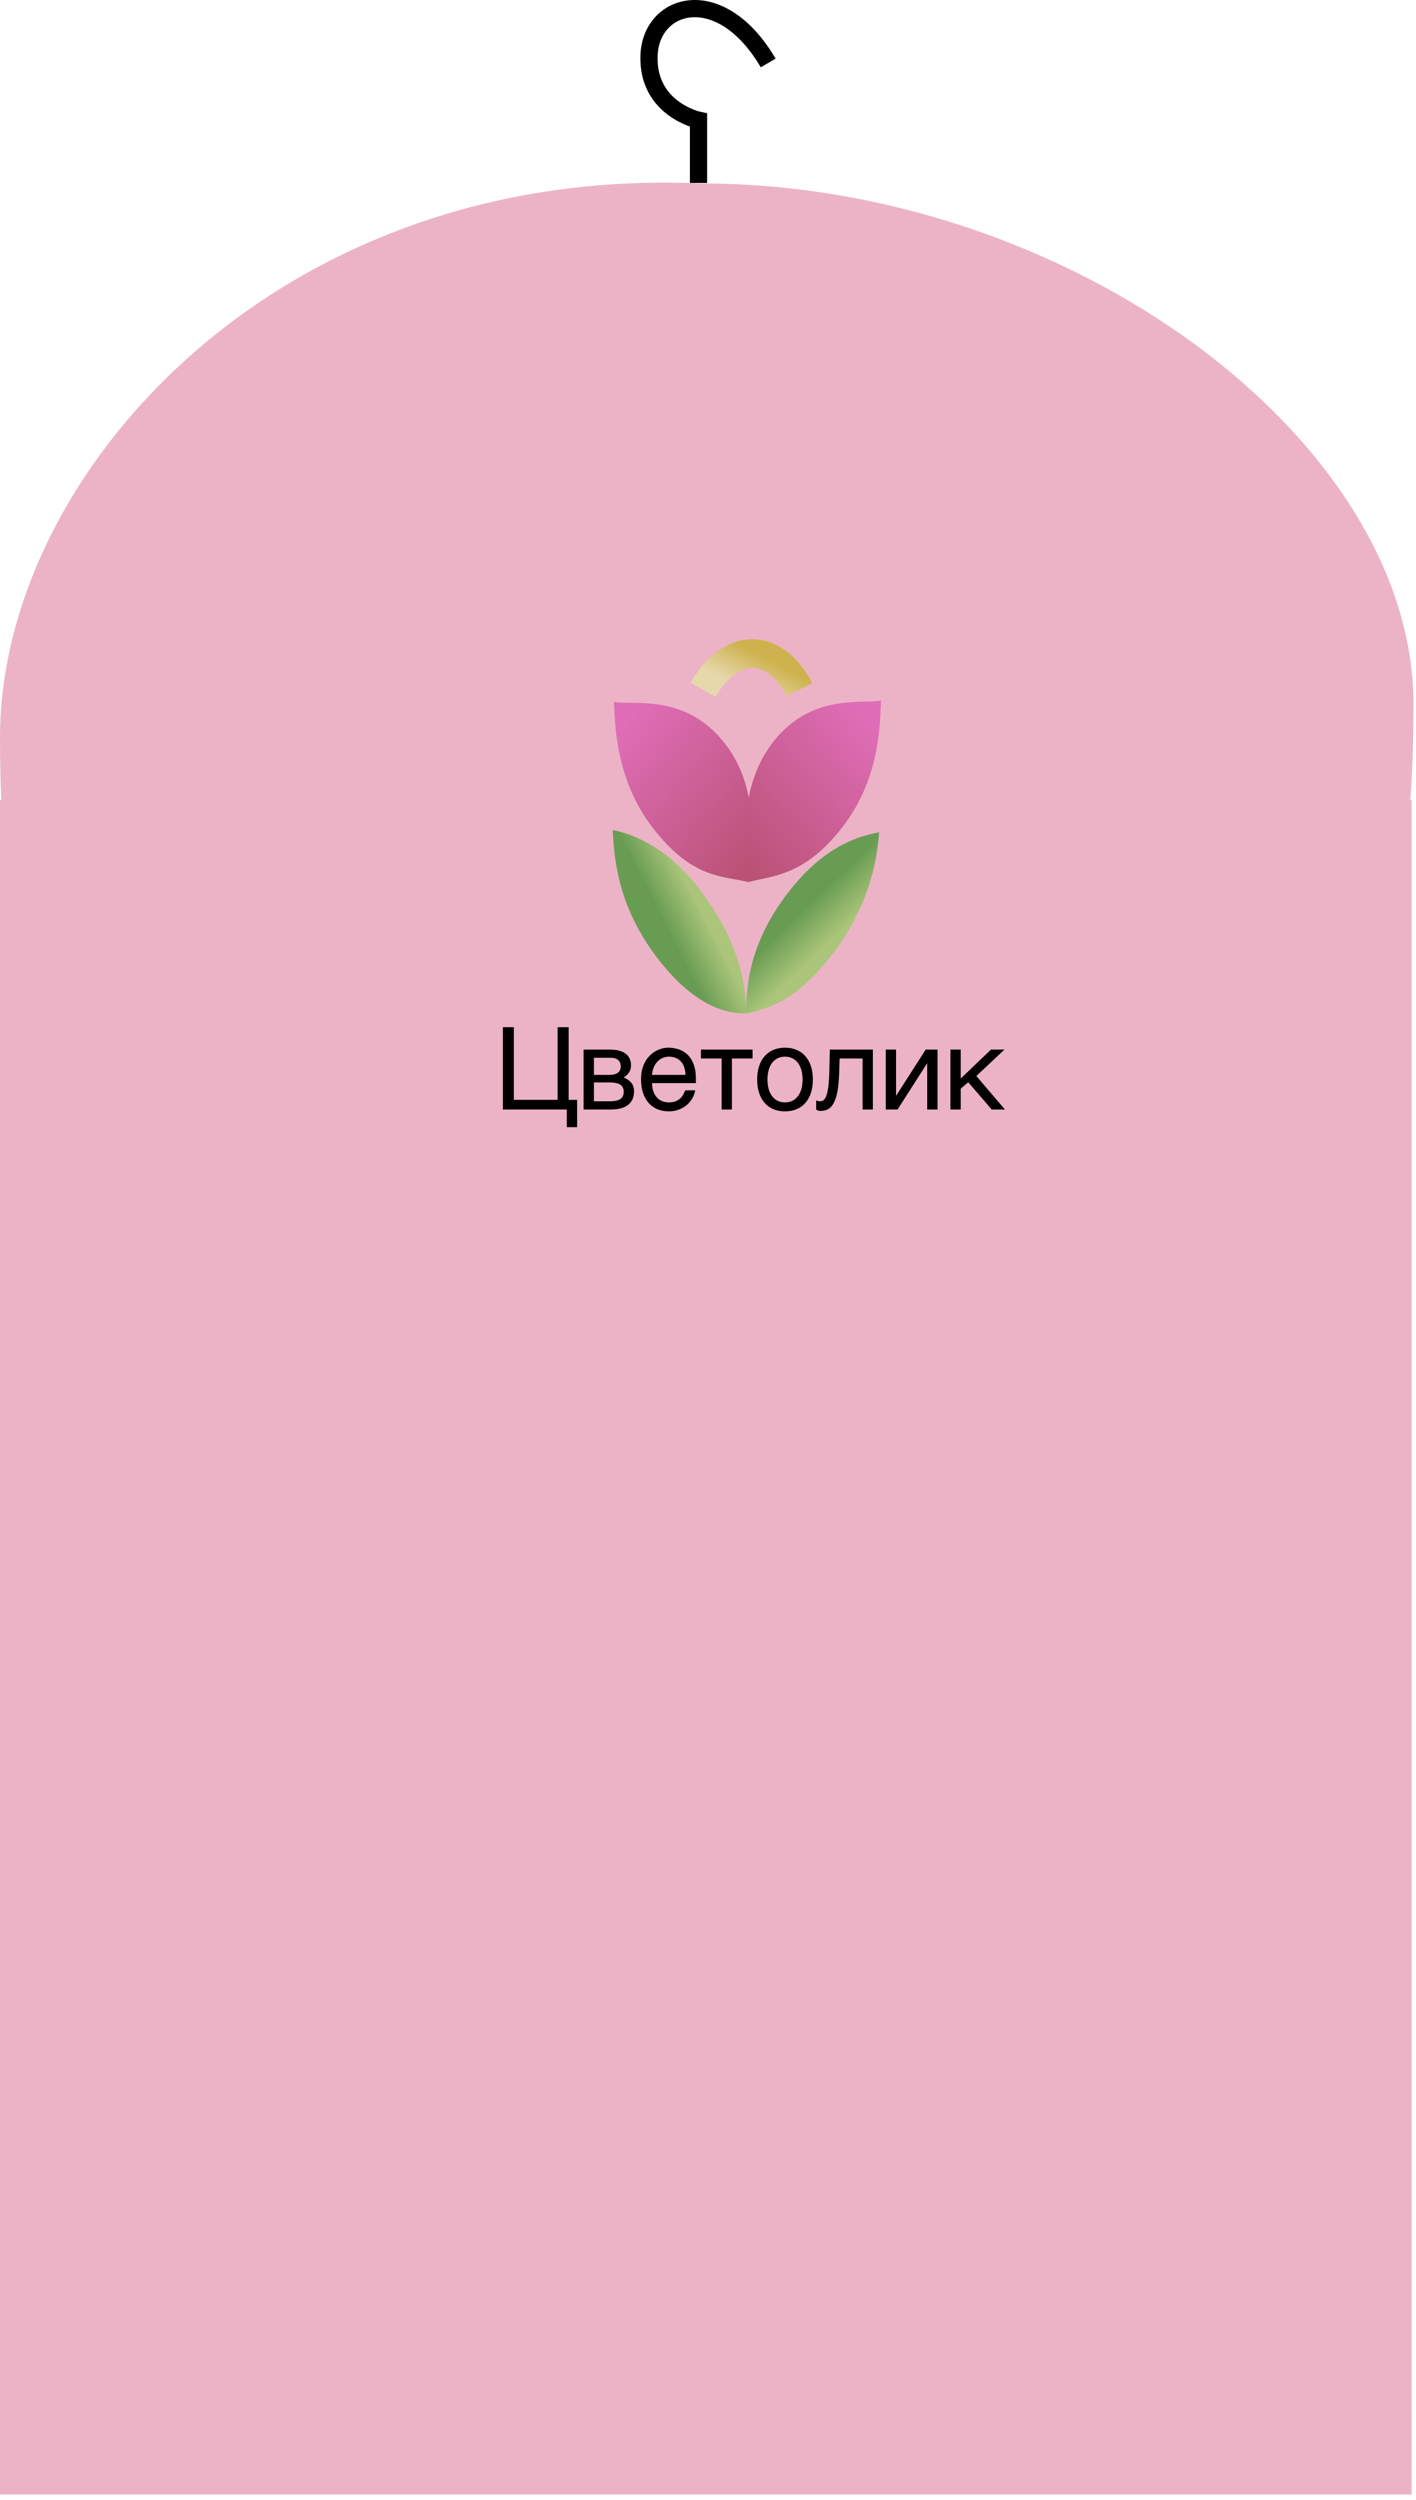 <svg width="247" height="436" viewBox="0 0 247 436" fill="none" xmlns="http://www.w3.org/2000/svg">
<path d="M246.558 122.773C246.558 209.694 212.065 154 147.424 154C82.784 154 0 258.306 0.003 128.57C0.003 82.698 48.291 28.769 122.161 31.989C186.802 31.989 246.558 76.901 246.558 122.773Z" fill="#ECB3C6"/>
<path d="M0 139.516H246.235V435.048H0V139.516Z" fill="#ECB3C6"/>
<path d="M121.846 31.907V20.961C121.846 20.961 112.89 19.036 113.212 9.694C113.533 0.352 125.683 -3.19 133.998 10.982" stroke="black" stroke-width="3"/>
<path d="M87.718 179.145H89.632V191.82H97.269V179.145H99.193V191.82H100.667V196.576H98.87V193.5H87.718V179.145ZM101.8 183.041H106.254C107.53 183.041 108.483 183.279 109.115 183.754C109.753 184.229 110.072 184.919 110.072 185.824C110.072 186.306 109.955 186.713 109.72 187.045C109.486 187.377 109.177 187.67 108.793 187.924C109.346 188.132 109.785 188.432 110.111 188.822C110.436 189.213 110.599 189.717 110.599 190.336C110.599 190.824 110.518 191.264 110.355 191.654C110.192 192.045 109.945 192.377 109.613 192.65C109.281 192.924 108.858 193.135 108.343 193.285C107.836 193.428 107.233 193.5 106.537 193.5H101.8V183.041ZM103.597 192.064H106.332C106.807 192.064 107.201 192.029 107.513 191.957C107.832 191.879 108.086 191.768 108.275 191.625C108.464 191.482 108.597 191.309 108.675 191.107C108.754 190.906 108.793 190.678 108.793 190.424C108.793 190.17 108.754 189.942 108.675 189.74C108.597 189.532 108.464 189.359 108.275 189.223C108.086 189.079 107.832 188.972 107.513 188.9C107.201 188.822 106.807 188.783 106.332 188.783H103.597V192.064ZM103.597 187.465H106.312C106.918 187.465 107.396 187.344 107.748 187.104C108.099 186.863 108.275 186.488 108.275 185.98C108.275 185.694 108.226 185.456 108.129 185.268C108.031 185.072 107.901 184.916 107.738 184.799C107.575 184.682 107.39 184.6 107.181 184.555C106.979 184.503 106.771 184.477 106.556 184.477H103.597V187.465ZM121.264 190.16C121.192 190.616 121.036 191.062 120.795 191.498C120.554 191.934 120.238 192.325 119.848 192.67C119.457 193.015 118.995 193.292 118.461 193.5C117.934 193.715 117.348 193.822 116.703 193.822C116 193.822 115.349 193.708 114.75 193.48C114.158 193.246 113.643 192.898 113.207 192.436C112.777 191.967 112.439 191.381 112.191 190.678C111.944 189.975 111.82 189.148 111.82 188.197C111.82 187.559 111.889 186.983 112.025 186.469C112.169 185.948 112.357 185.486 112.592 185.082C112.833 184.672 113.109 184.32 113.422 184.027C113.734 183.728 114.063 183.484 114.408 183.295C114.76 183.1 115.118 182.956 115.482 182.865C115.847 182.768 116.199 182.719 116.537 182.719C117.253 182.719 117.908 182.826 118.5 183.041C119.092 183.256 119.6 183.585 120.023 184.027C120.453 184.464 120.785 185.014 121.02 185.678C121.26 186.335 121.381 187.11 121.381 188.002V188.9H113.734C113.741 189.408 113.812 189.87 113.949 190.287C114.086 190.697 114.281 191.049 114.535 191.342C114.789 191.635 115.095 191.863 115.453 192.025C115.818 192.182 116.228 192.26 116.684 192.26C117.146 192.26 117.536 192.195 117.855 192.064C118.174 191.934 118.441 191.768 118.656 191.566C118.871 191.365 119.044 191.14 119.174 190.893C119.311 190.645 119.424 190.401 119.516 190.16H121.264ZM119.574 187.465C119.561 186.957 119.483 186.505 119.34 186.107C119.203 185.71 119.008 185.378 118.754 185.111C118.507 184.838 118.207 184.633 117.855 184.496C117.504 184.353 117.113 184.281 116.684 184.281C116.273 184.281 115.896 184.363 115.551 184.525C115.206 184.682 114.903 184.903 114.643 185.189C114.382 185.469 114.174 185.805 114.018 186.195C113.861 186.579 113.767 187.003 113.734 187.465H119.574ZM125.873 184.604H122.27V183.041H131.274V184.604H127.67V193.5H125.873V184.604ZM139.995 188.256C139.995 187.676 139.93 187.146 139.8 186.664C139.669 186.176 139.474 185.756 139.214 185.404C138.953 185.053 138.631 184.779 138.247 184.584C137.869 184.382 137.43 184.281 136.929 184.281C136.427 184.281 135.988 184.382 135.61 184.584C135.233 184.779 134.914 185.053 134.653 185.404C134.393 185.756 134.197 186.176 134.067 186.664C133.937 187.146 133.872 187.676 133.872 188.256C133.872 188.842 133.937 189.382 134.067 189.877C134.197 190.365 134.393 190.785 134.653 191.137C134.914 191.488 135.233 191.765 135.61 191.967C135.988 192.162 136.427 192.26 136.929 192.26C137.43 192.26 137.869 192.162 138.247 191.967C138.631 191.765 138.953 191.488 139.214 191.137C139.474 190.785 139.669 190.365 139.8 189.877C139.93 189.382 139.995 188.842 139.995 188.256ZM141.792 188.256C141.792 189.115 141.681 189.89 141.46 190.58C141.238 191.264 140.919 191.846 140.503 192.328C140.086 192.81 139.575 193.181 138.97 193.441C138.371 193.695 137.69 193.822 136.929 193.822C136.167 193.822 135.486 193.695 134.887 193.441C134.289 193.181 133.781 192.81 133.364 192.328C132.947 191.846 132.628 191.264 132.407 190.58C132.186 189.89 132.075 189.115 132.075 188.256C132.075 187.41 132.186 186.645 132.407 185.961C132.628 185.277 132.947 184.695 133.364 184.213C133.781 183.731 134.289 183.363 134.887 183.109C135.486 182.849 136.167 182.719 136.929 182.719C137.69 182.719 138.371 182.849 138.97 183.109C139.575 183.363 140.086 183.731 140.503 184.213C140.919 184.695 141.238 185.277 141.46 185.961C141.681 186.645 141.792 187.41 141.792 188.256ZM150.464 184.604H146.46L146.382 187.113C146.343 188.383 146.245 189.444 146.089 190.297C145.933 191.143 145.718 191.824 145.445 192.338C145.178 192.852 144.852 193.217 144.468 193.432C144.084 193.646 143.644 193.754 143.15 193.754C142.967 193.754 142.808 193.725 142.671 193.666C142.541 193.614 142.44 193.559 142.368 193.5V191.918C142.622 192.016 142.847 192.064 143.042 192.064C143.179 192.064 143.309 192.042 143.433 191.996C143.563 191.951 143.683 191.863 143.794 191.732C143.911 191.602 144.019 191.42 144.116 191.186C144.214 190.945 144.299 190.632 144.37 190.248C144.448 189.864 144.51 189.398 144.556 188.852C144.608 188.305 144.644 187.654 144.663 186.898L144.751 183.041H152.261V193.5H150.464V184.604ZM154.507 183.041H156.304V191.059H156.343L161.48 183.041H163.541V193.5H161.734V185.482H161.695L156.568 193.5H154.507V183.041ZM165.787 183.041H167.584V188.1L172.867 183.041H175.221L170.309 187.66L175.299 193.5H172.984L168.902 188.754L167.584 189.857V193.5H165.787V183.041Z" fill="black"/>
<path d="M122.807 156.112C129.172 165.025 129.87 171.327 130.355 176.695C126.172 176.969 120.15 174.798 113.785 165.885C107.42 156.972 107.102 148.71 106.876 144.746C109.49 145.281 116.442 147.198 122.807 156.112Z" fill="url(#paint0_linear_1975_15370)"/>
<path d="M145.534 165.959C138.858 174.729 134.504 175.641 130.181 176.792C130.124 172.338 130.61 164.683 137.285 155.914C143.96 147.144 150.135 145.825 153.339 145.138C153.14 148.418 152.209 157.19 145.534 165.959Z" fill="url(#paint1_linear_1975_15370)"/>
<path d="M147.121 144.027C140.446 152.796 134.86 152.684 130.537 153.835C130.48 149.381 128.066 138.329 134.742 129.559C141.417 120.79 150.475 122.85 153.679 122.162C153.48 125.443 153.796 135.257 147.121 144.027Z" fill="url(#paint2_linear_1975_15370)"/>
<path d="M113.985 144.534C120.864 153.342 126.128 152.734 130.534 153.835C130.546 149.306 133.296 138.436 126.417 129.628C119.538 120.82 110.351 123.059 107.087 122.412C107.323 125.743 107.106 135.726 113.985 144.534Z" fill="url(#paint3_linear_1975_15370)"/>
<path d="M122.64 120.289C127.704 111.54 135.371 112.233 139.45 120.289" stroke="url(#paint4_linear_1975_15370)" stroke-width="5"/>
<defs>
<linearGradient id="paint0_linear_1975_15370" x1="132.416" y1="169.567" x2="116.991" y2="177.463" gradientUnits="userSpaceOnUse">
<stop offset="0.226" stop-color="#ABC67A"/>
<stop offset="0.625" stop-color="#699C53"/>
</linearGradient>
<linearGradient id="paint1_linear_1975_15370" x1="135.457" y1="179.198" x2="122.621" y2="165.79" gradientUnits="userSpaceOnUse">
<stop offset="0.226" stop-color="#ABC67A"/>
<stop offset="0.625" stop-color="#699C53"/>
</linearGradient>
<linearGradient id="paint2_linear_1975_15370" x1="152.822" y1="121.172" x2="123.924" y2="146.199" gradientUnits="userSpaceOnUse">
<stop offset="0.101" stop-color="#DF6DB7"/>
<stop offset="1" stop-color="#B85172"/>
</linearGradient>
<linearGradient id="paint3_linear_1975_15370" x1="107.948" y1="121.391" x2="137.129" y2="146.023" gradientUnits="userSpaceOnUse">
<stop offset="0.101" stop-color="#DF6DB7"/>
<stop offset="1" stop-color="#B85172"/>
</linearGradient>
<linearGradient id="paint4_linear_1975_15370" x1="129.952" y1="120.289" x2="133.024" y2="114.45" gradientUnits="userSpaceOnUse">
<stop stop-color="#E5D8AB"/>
<stop offset="1" stop-color="#CEB24D"/>
</linearGradient>
</defs>
</svg>

